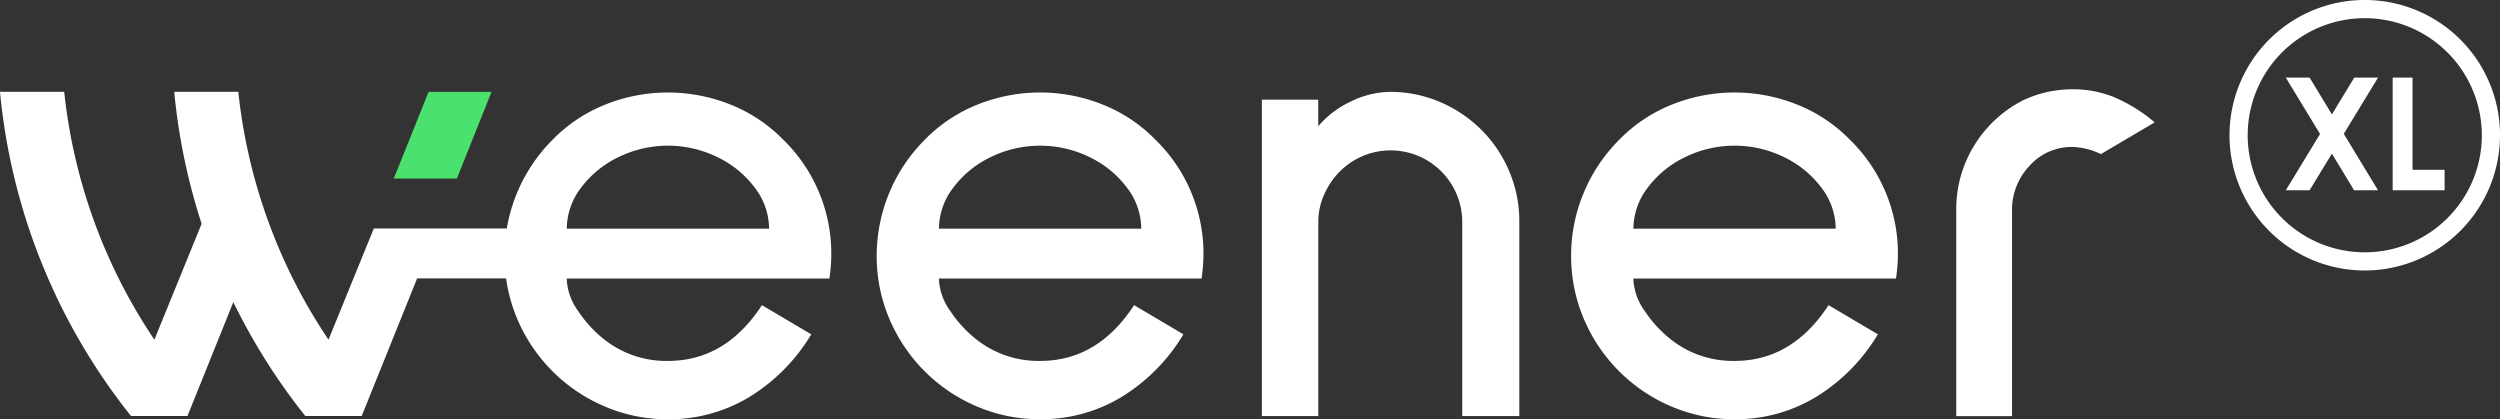 <svg xmlns="http://www.w3.org/2000/svg" width="207.91" height="34.867"><rect width="100%" height="100%" fill="#333333" stroke="none"/><g data-name="logo weener XL RGB blauw groen"><g data-name="Group 11315"><path fill="#4be16e" d="m37.996 14.849 2.883-7.209h-5.234l-2.9 7.209Z" data-name="Path 4706"/></g><g fill="#fff" data-name="Group 11317"><path d="M196.663 22.495a11.248 11.248 0 1 1 11.248-11.248 11.261 11.261 0 0 1-11.248 11.248Zm0-20.984a9.736 9.736 0 1 0 9.736 9.736 9.748 9.748 0 0 0-9.736-9.736Z" data-name="Path 4707"/><g data-name="Group 11316"><path d="m195.79 6.454-1.859 3.059-1.857-3.059h-1.977l2.846 4.69-2.846 4.68h1.976l1.857-3.046 1.846 3.046h1.989l-2.846-4.693 2.846-4.677Z" data-name="Path 4708"/><path d="M200.636 14.12V6.454h-1.652v9.37h4.319v-1.7Z" data-name="Path 4709"/></g></g><g fill="#fff" data-name="Group 11318"><path d="M60.803 8.718a13.986 13.986 0 0 0-10.513 0 12.668 12.668 0 0 0-4.342 2.911 13.589 13.589 0 0 0-2.94 4.394 13.431 13.431 0 0 0-.86 2.976H31.09l-3.771 9.25a45.492 45.492 0 0 1-7.5-20.612H14.49a50.953 50.953 0 0 0 2.278 10.972l-3.929 9.64a45.492 45.492 0 0 1-7.5-20.612H0a50.882 50.882 0 0 0 10.897 26.961h4.693l3.815-9.474a51.2 51.2 0 0 0 5.985 9.474h4.69l4.61-11.446h7.4a13.154 13.154 0 0 0 .922 3.358 13.708 13.708 0 0 0 7.308 7.305 13.262 13.262 0 0 0 5.23 1.052 12.913 12.913 0 0 0 6.74-1.833 15.327 15.327 0 0 0 5.176-5.23l-4.1-2.426q-3.023 4.64-7.82 4.638a8.307 8.307 0 0 1-5.285-1.779 10.192 10.192 0 0 1-2.184-2.374 4.863 4.863 0 0 1-.945-2.7h21.841a13.672 13.672 0 0 0 .161-2.049 13.2 13.2 0 0 0-3.992-9.492 12.7 12.7 0 0 0-4.339-2.904Zm-13.668 10.3a5.626 5.626 0 0 1 1.161-3.371 8.421 8.421 0 0 1 3.1-2.561 9.363 9.363 0 0 1 8.305 0 8.421 8.421 0 0 1 3.1 2.561 5.618 5.618 0 0 1 1.158 3.371Z" data-name="Path 4710"/><path d="M91.758 8.718a13.986 13.986 0 0 0-10.515 0 12.668 12.668 0 0 0-4.342 2.911 13.663 13.663 0 0 0-3.992 9.65 13.253 13.253 0 0 0 1.052 5.23 13.708 13.708 0 0 0 7.308 7.305 13.262 13.262 0 0 0 5.23 1.052 12.913 12.913 0 0 0 6.742-1.833 15.327 15.327 0 0 0 5.176-5.23l-4.1-2.426q-3.023 4.64-7.82 4.638a8.308 8.308 0 0 1-5.285-1.779 10.193 10.193 0 0 1-2.184-2.374 4.863 4.863 0 0 1-.945-2.7h21.841a13.674 13.674 0 0 0 .161-2.049 13.2 13.2 0 0 0-3.992-9.492 12.664 12.664 0 0 0-4.335-2.903Zm-13.671 10.3a5.626 5.626 0 0 1 1.161-3.371 8.421 8.421 0 0 1 3.1-2.561 9.363 9.363 0 0 1 8.305 0 8.421 8.421 0 0 1 3.1 2.561 5.618 5.618 0 0 1 1.158 3.371Z" data-name="Path 4711"/><path d="M123.222 10.822a10.955 10.955 0 0 0-3.477-2.345 10.481 10.481 0 0 0-4.124-.836 7.54 7.54 0 0 0-3.29.808 7.907 7.907 0 0 0-2.7 2.049V8.291h-4.689v26.312h4.693V18.426a5.506 5.506 0 0 1 .486-2.239 6.283 6.283 0 0 1 1.293-1.914 5.959 5.959 0 0 1 10.193 4.153v16.177h4.745V18.426a10.606 10.606 0 0 0-.836-4.179 10.738 10.738 0 0 0-2.294-3.425Z" data-name="Path 4712"/><path d="M149.511 8.718a13.986 13.986 0 0 0-10.515 0 12.667 12.667 0 0 0-4.342 2.911 13.59 13.59 0 0 0-2.94 4.394 13.454 13.454 0 0 0-1.052 5.256 13.253 13.253 0 0 0 1.052 5.23 13.708 13.708 0 0 0 7.308 7.305 13.262 13.262 0 0 0 5.23 1.052 12.914 12.914 0 0 0 6.742-1.833 15.328 15.328 0 0 0 5.176-5.23l-4.1-2.426q-3.023 4.64-7.82 4.638a8.308 8.308 0 0 1-5.285-1.779 10.191 10.191 0 0 1-2.184-2.374 4.863 4.863 0 0 1-.945-2.7h21.841a13.674 13.674 0 0 0 .161-2.049 13.2 13.2 0 0 0-3.992-9.492 12.664 12.664 0 0 0-4.335-2.903Zm-13.671 10.3a5.627 5.627 0 0 1 1.161-3.371 8.421 8.421 0 0 1 3.1-2.561 9.363 9.363 0 0 1 8.305 0 8.421 8.421 0 0 1 3.1 2.561 5.618 5.618 0 0 1 1.158 3.371Z" data-name="Path 4713"/><path d="M175.798 8.072a9.062 9.062 0 0 0-3.4-.647 9.61 9.61 0 0 0-4.153.917 10.2 10.2 0 0 0-4.072 3.776 10.035 10.035 0 0 0-1.483 5.339v17.148h4.638v-17.15a5.3 5.3 0 0 1 1.509-3.721 4.652 4.652 0 0 1 3.56-1.509 5.671 5.671 0 0 1 2.319.592l4.475-2.641a13.167 13.167 0 0 0-3.393-2.104Z" data-name="Path 4714"/></g></g></svg>
